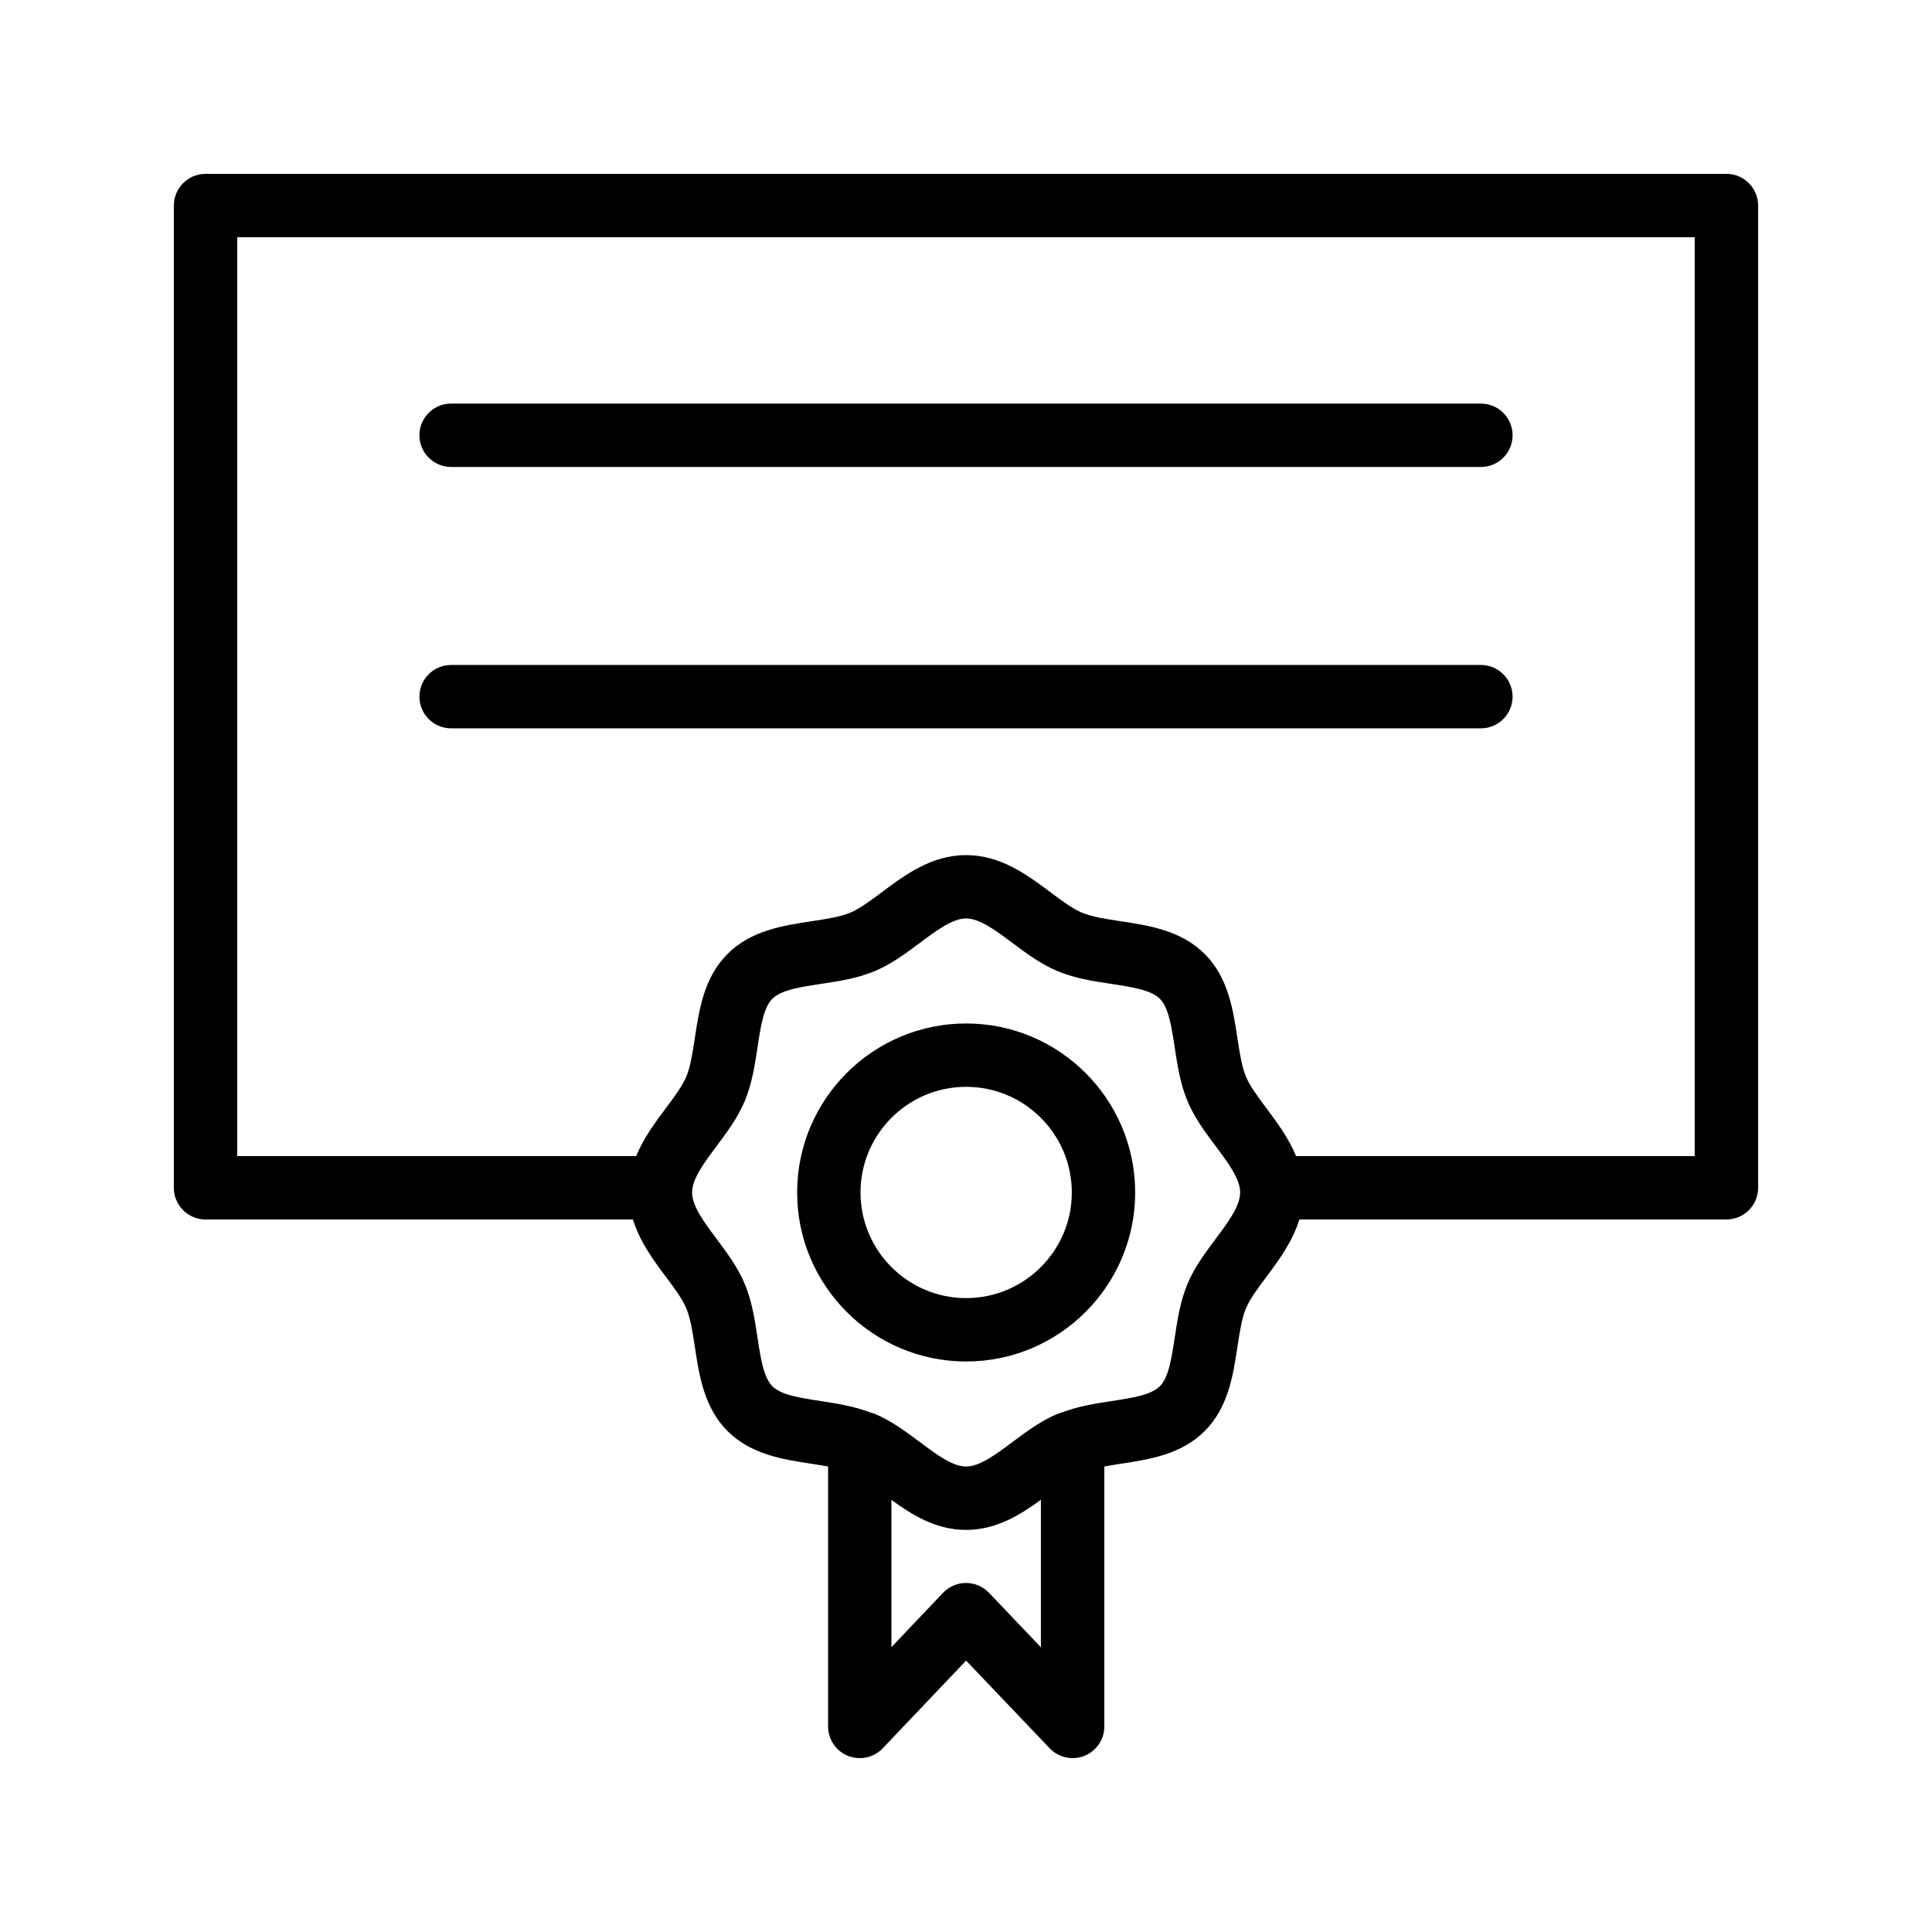 <?xml version="1.0" encoding="UTF-8"?>
<!-- Uploaded to: ICON Repo, www.iconrepo.com, Generator: ICON Repo Mixer Tools -->
<svg fill="#000000" width="800px" height="800px" version="1.1" viewBox="144 144 512 512" xmlns="http://www.w3.org/2000/svg">
 <g>
  <path d="m601.52 190.08h-403.05c-4.637 0-8.398 3.754-8.398 8.398v260.3c0 4.641 3.758 8.398 8.398 8.398h113.27c1.773 5.844 5.406 10.758 8.746 15.227 2.25 3.008 4.375 5.856 5.402 8.34 1.125 2.707 1.676 6.363 2.262 10.234 1.137 7.519 2.422 16.039 8.66 22.27 6.238 6.238 14.758 7.527 22.27 8.668 1.523 0.23 2.957 0.473 4.371 0.73v68.879c0 3.438 2.09 6.527 5.281 7.797 3.191 1.27 6.84 0.484 9.199-2.008l22.094-23.238 22.156 23.246c1.617 1.688 3.824 2.598 6.078 2.598 1.051 0 2.106-0.195 3.121-0.598 3.188-1.277 5.277-4.363 5.277-7.797v-68.887c1.402-0.254 2.824-0.496 4.332-0.723 7.516-1.141 16.031-2.426 22.266-8.668 6.238-6.231 7.531-14.75 8.668-22.27 0.586-3.871 1.141-7.527 2.262-10.234 1.027-2.484 3.156-5.328 5.402-8.34 3.34-4.473 6.973-9.391 8.746-15.227l113.19-0.004c4.637 0 8.398-3.754 8.398-8.398v-260.3c-0.004-4.641-3.762-8.395-8.398-8.395zm-195.43 376.02c-1.582-1.656-3.781-2.598-6.078-2.598h-0.004c-2.301 0-4.496 0.941-6.082 2.609l-13.691 14.398v-39.023c5.559 4.047 11.863 7.953 19.789 7.953 7.949 0 14.262-3.922 19.828-7.981v39.09zm60.047-93.75c-2.766 3.707-5.633 7.535-7.465 11.965-1.906 4.594-2.641 9.453-3.356 14.152-0.824 5.438-1.598 10.57-3.941 12.906-2.332 2.336-7.465 3.117-12.902 3.938-4.449 0.676-9.027 1.434-13.402 3.125-0.035 0.016-0.07 0.016-0.105 0.031-0.211 0.082-0.434 0.105-0.645 0.195-4.434 1.836-8.266 4.699-11.973 7.469-4.484 3.344-8.723 6.512-12.316 6.512-3.598 0-7.832-3.164-12.312-6.512-3.711-2.773-7.543-5.633-11.969-7.469-0.195-0.082-0.398-0.102-0.594-0.18-0.07-0.031-0.148-0.039-0.219-0.066-4.363-1.676-8.922-2.438-13.352-3.109-5.438-0.82-10.57-1.598-12.906-3.938-2.336-2.336-3.113-7.469-3.934-12.906-0.715-4.699-1.449-9.562-3.356-14.152-1.836-4.43-4.699-8.258-7.461-11.957-3.356-4.492-6.519-8.734-6.519-12.332 0-3.602 3.164-7.84 6.519-12.332 2.762-3.699 5.625-7.527 7.461-11.957 1.906-4.594 2.641-9.453 3.356-14.152 0.82-5.438 1.594-10.57 3.938-12.906 2.332-2.336 7.465-3.117 12.902-3.938 4.699-0.715 9.562-1.441 14.152-3.356 4.434-1.836 8.266-4.699 11.977-7.469 4.481-3.344 8.715-6.512 12.312-6.512s7.832 3.164 12.316 6.512c3.707 2.773 7.539 5.633 11.965 7.469 4.602 1.91 9.461 2.648 14.164 3.356 5.434 0.828 10.57 1.605 12.898 3.938 2.34 2.336 3.117 7.469 3.941 12.914 0.715 4.691 1.449 9.555 3.356 14.145 1.832 4.43 4.699 8.258 7.465 11.965 3.352 4.484 6.516 8.727 6.516 12.324 0.004 3.602-3.164 7.844-6.512 12.328zm126.98-21.969h-105.65c-1.945-4.769-5.027-8.91-7.883-12.734-2.246-3.008-4.375-5.856-5.402-8.34-1.125-2.707-1.676-6.363-2.262-10.234-1.137-7.512-2.426-16.031-8.668-22.27-6.238-6.231-14.75-7.527-22.262-8.668-3.875-0.582-7.535-1.141-10.25-2.262-2.484-1.035-5.328-3.156-8.344-5.402-6.184-4.625-13.188-9.855-22.367-9.855-9.176 0-16.184 5.231-22.367 9.855-3.012 2.246-5.859 4.371-8.352 5.402-2.707 1.125-6.363 1.68-10.238 2.262-7.516 1.141-16.031 2.426-22.266 8.668-6.238 6.231-7.527 14.75-8.664 22.27-0.586 3.871-1.141 7.527-2.262 10.234-1.027 2.484-3.152 5.328-5.402 8.34-2.856 3.82-5.941 7.961-7.883 12.734h-105.73v-243.51h386.25z"/>
  <path d="m400.04 415.23c-24.699 0-44.789 20.09-44.789 44.789 0 24.699 20.09 44.789 44.789 44.789 24.699 0 44.793-20.09 44.793-44.789 0-24.699-20.094-44.789-44.793-44.789zm0 72.781c-15.438 0-27.996-12.562-27.996-27.996 0-15.434 12.559-27.996 27.996-27.996 15.441 0 28 12.562 28 27.996 0 15.434-12.559 27.996-28 27.996z"/>
  <path d="m263.55 267.75h272.9c4.637 0 8.398-3.754 8.398-8.398 0-4.641-3.758-8.398-8.398-8.398h-272.9c-4.637 0-8.398 3.754-8.398 8.398 0 4.644 3.762 8.398 8.398 8.398z"/>
  <path d="m263.55 337.02h272.9c4.637 0 8.398-3.754 8.398-8.398 0-4.641-3.758-8.398-8.398-8.398h-272.9c-4.637 0-8.398 3.754-8.398 8.398 0 4.641 3.762 8.398 8.398 8.398z"/>
 </g>
</svg>